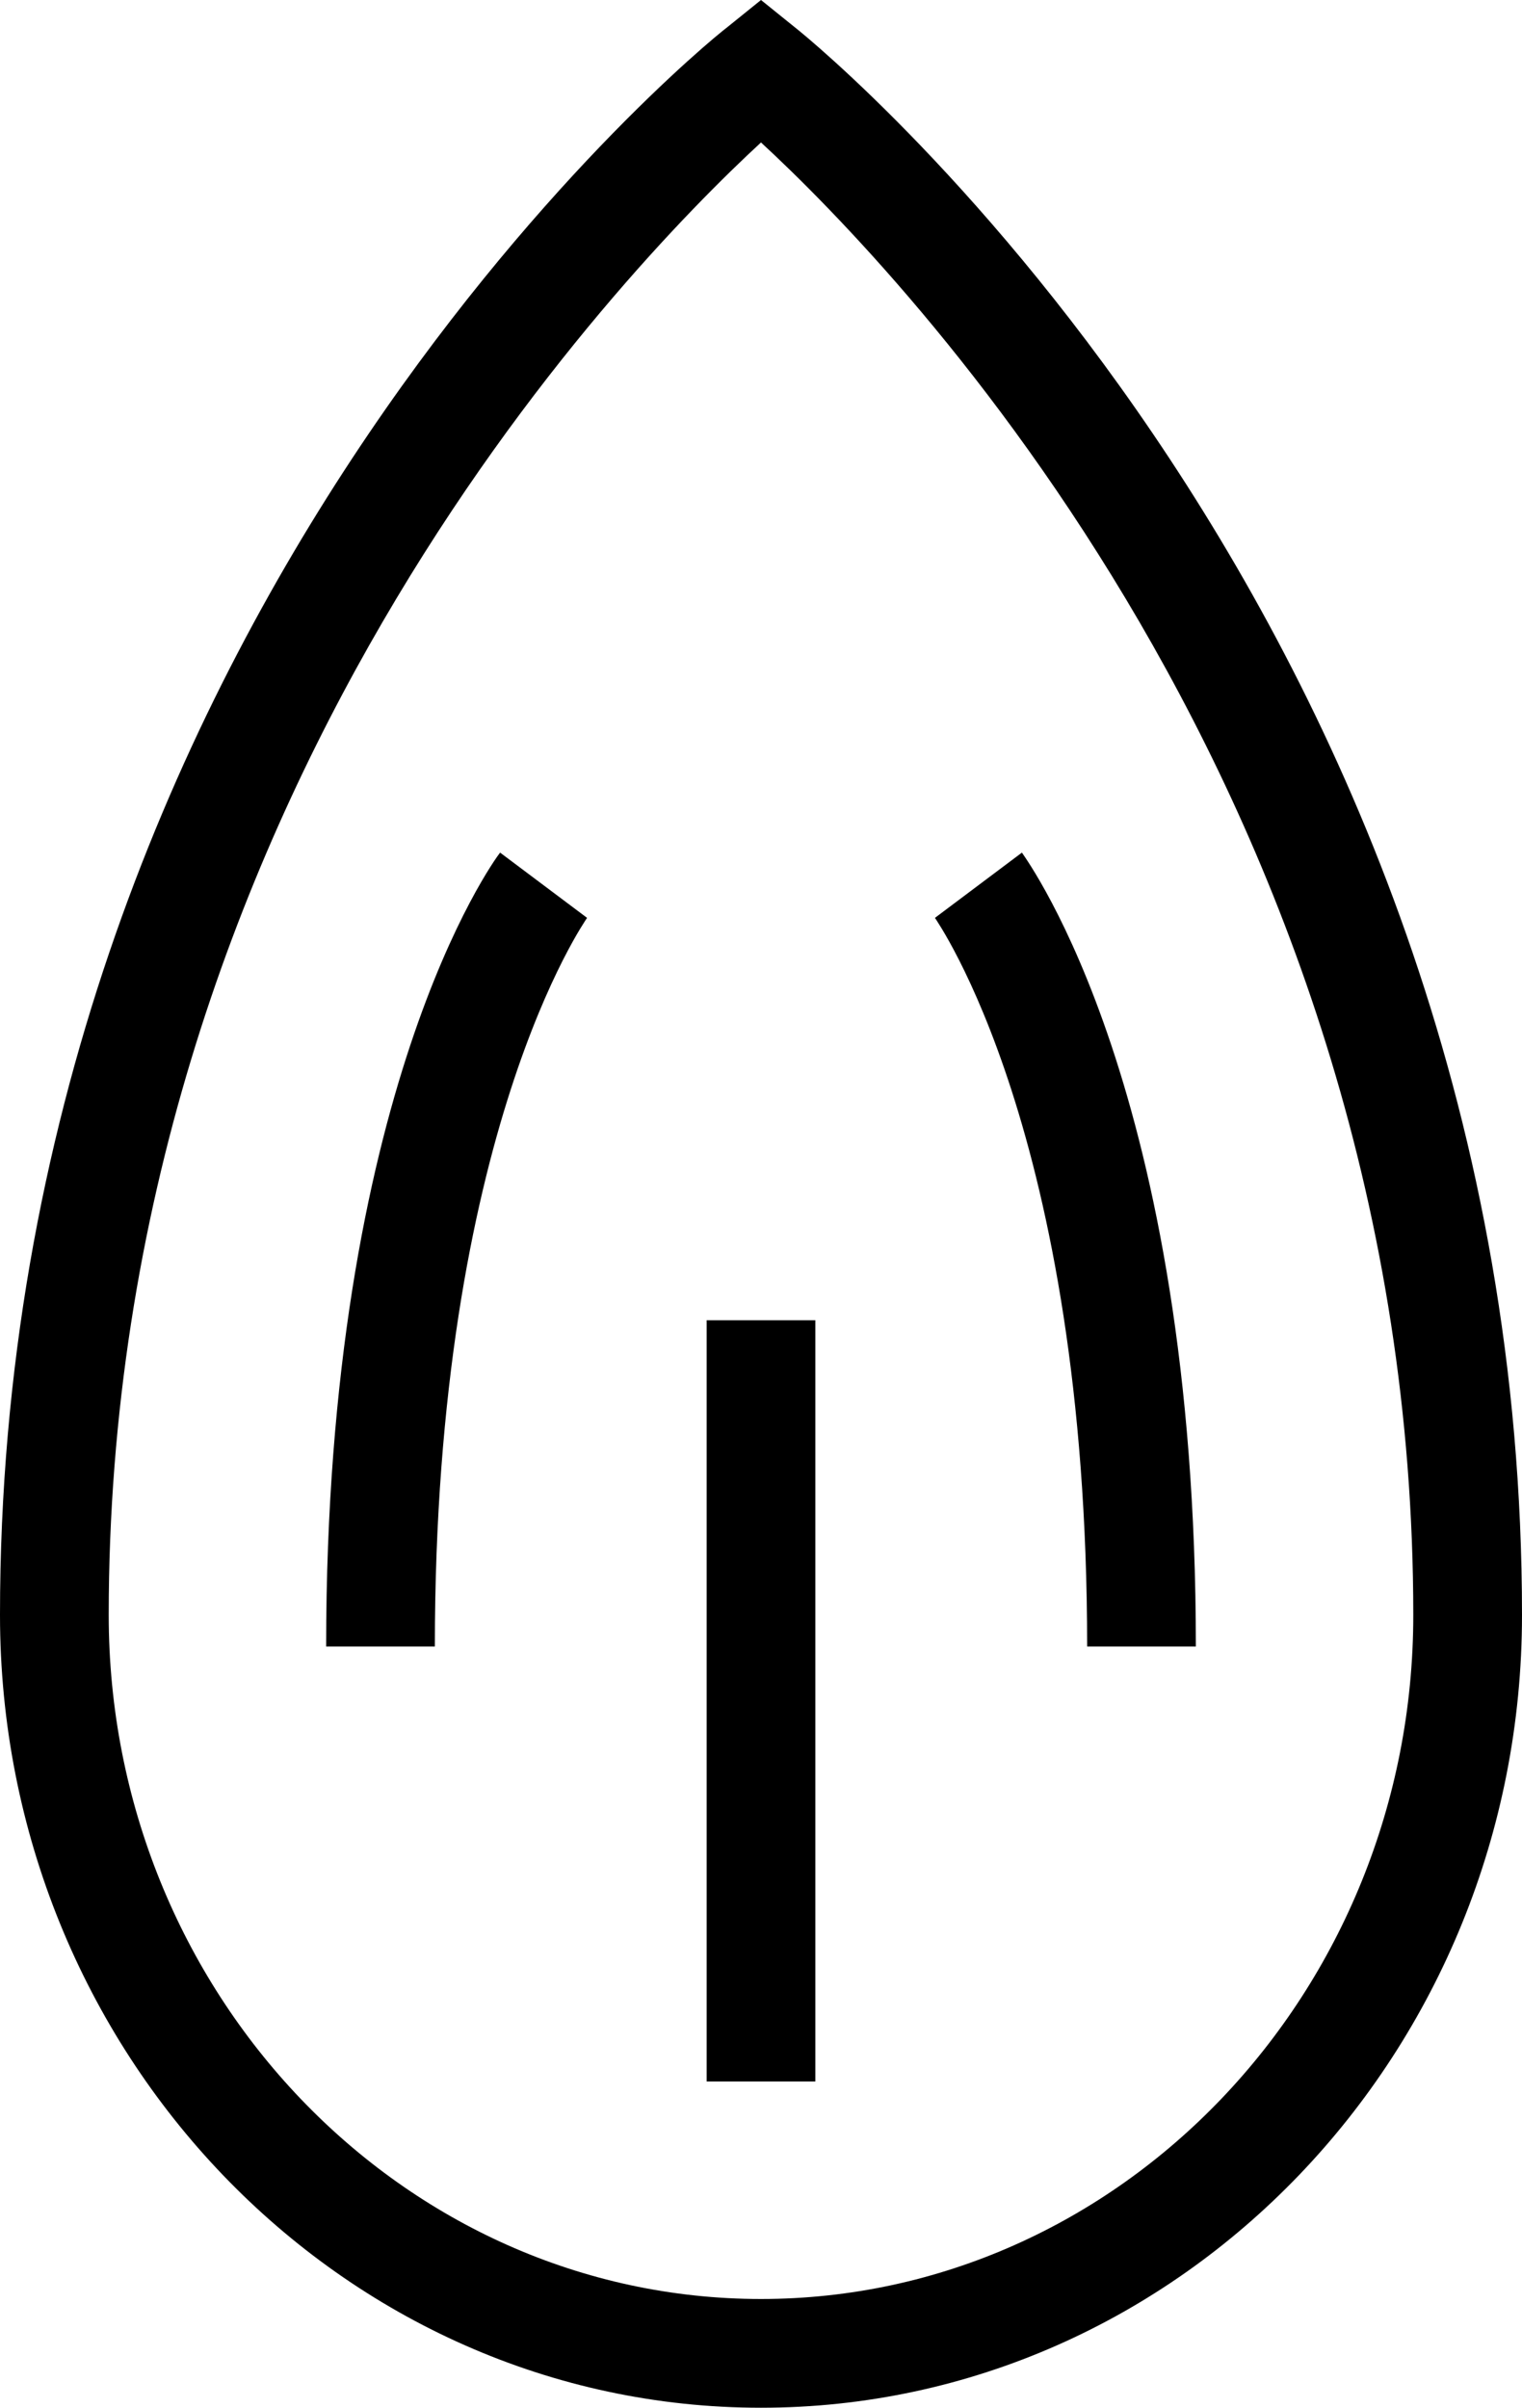 <svg xmlns="http://www.w3.org/2000/svg" fill="currentColor" viewBox="5 0.86 14 22.14"><path d="M12.31 1.11 12 .86l-.31.25C11.4 1.33 5 6.61 5 15.71 5 19.73 8.14 23 12 23s7-3.27 7-7.29c0-9.1-6.41-14.38-6.69-14.6ZM12 22c-3.3 0-6-2.82-6-6.29 0-7.48 4.72-12.36 6-13.54 1.28 1.18 6 6.06 6 13.54 0 3.47-2.7 6.29-6 6.29Z"/><path d="M13.6 9.3c.01.02 1.4 1.97 1.4 6.7h1c0-5.1-1.54-7.21-1.6-7.3l-.8.6ZM9.6 8.7C9.53 8.79 8 10.9 8 16h1c0-4.73 1.39-6.68 1.4-6.7L10 9l-.4-.3ZM12.5 13h-1v7h1v-7Z"/></svg>
